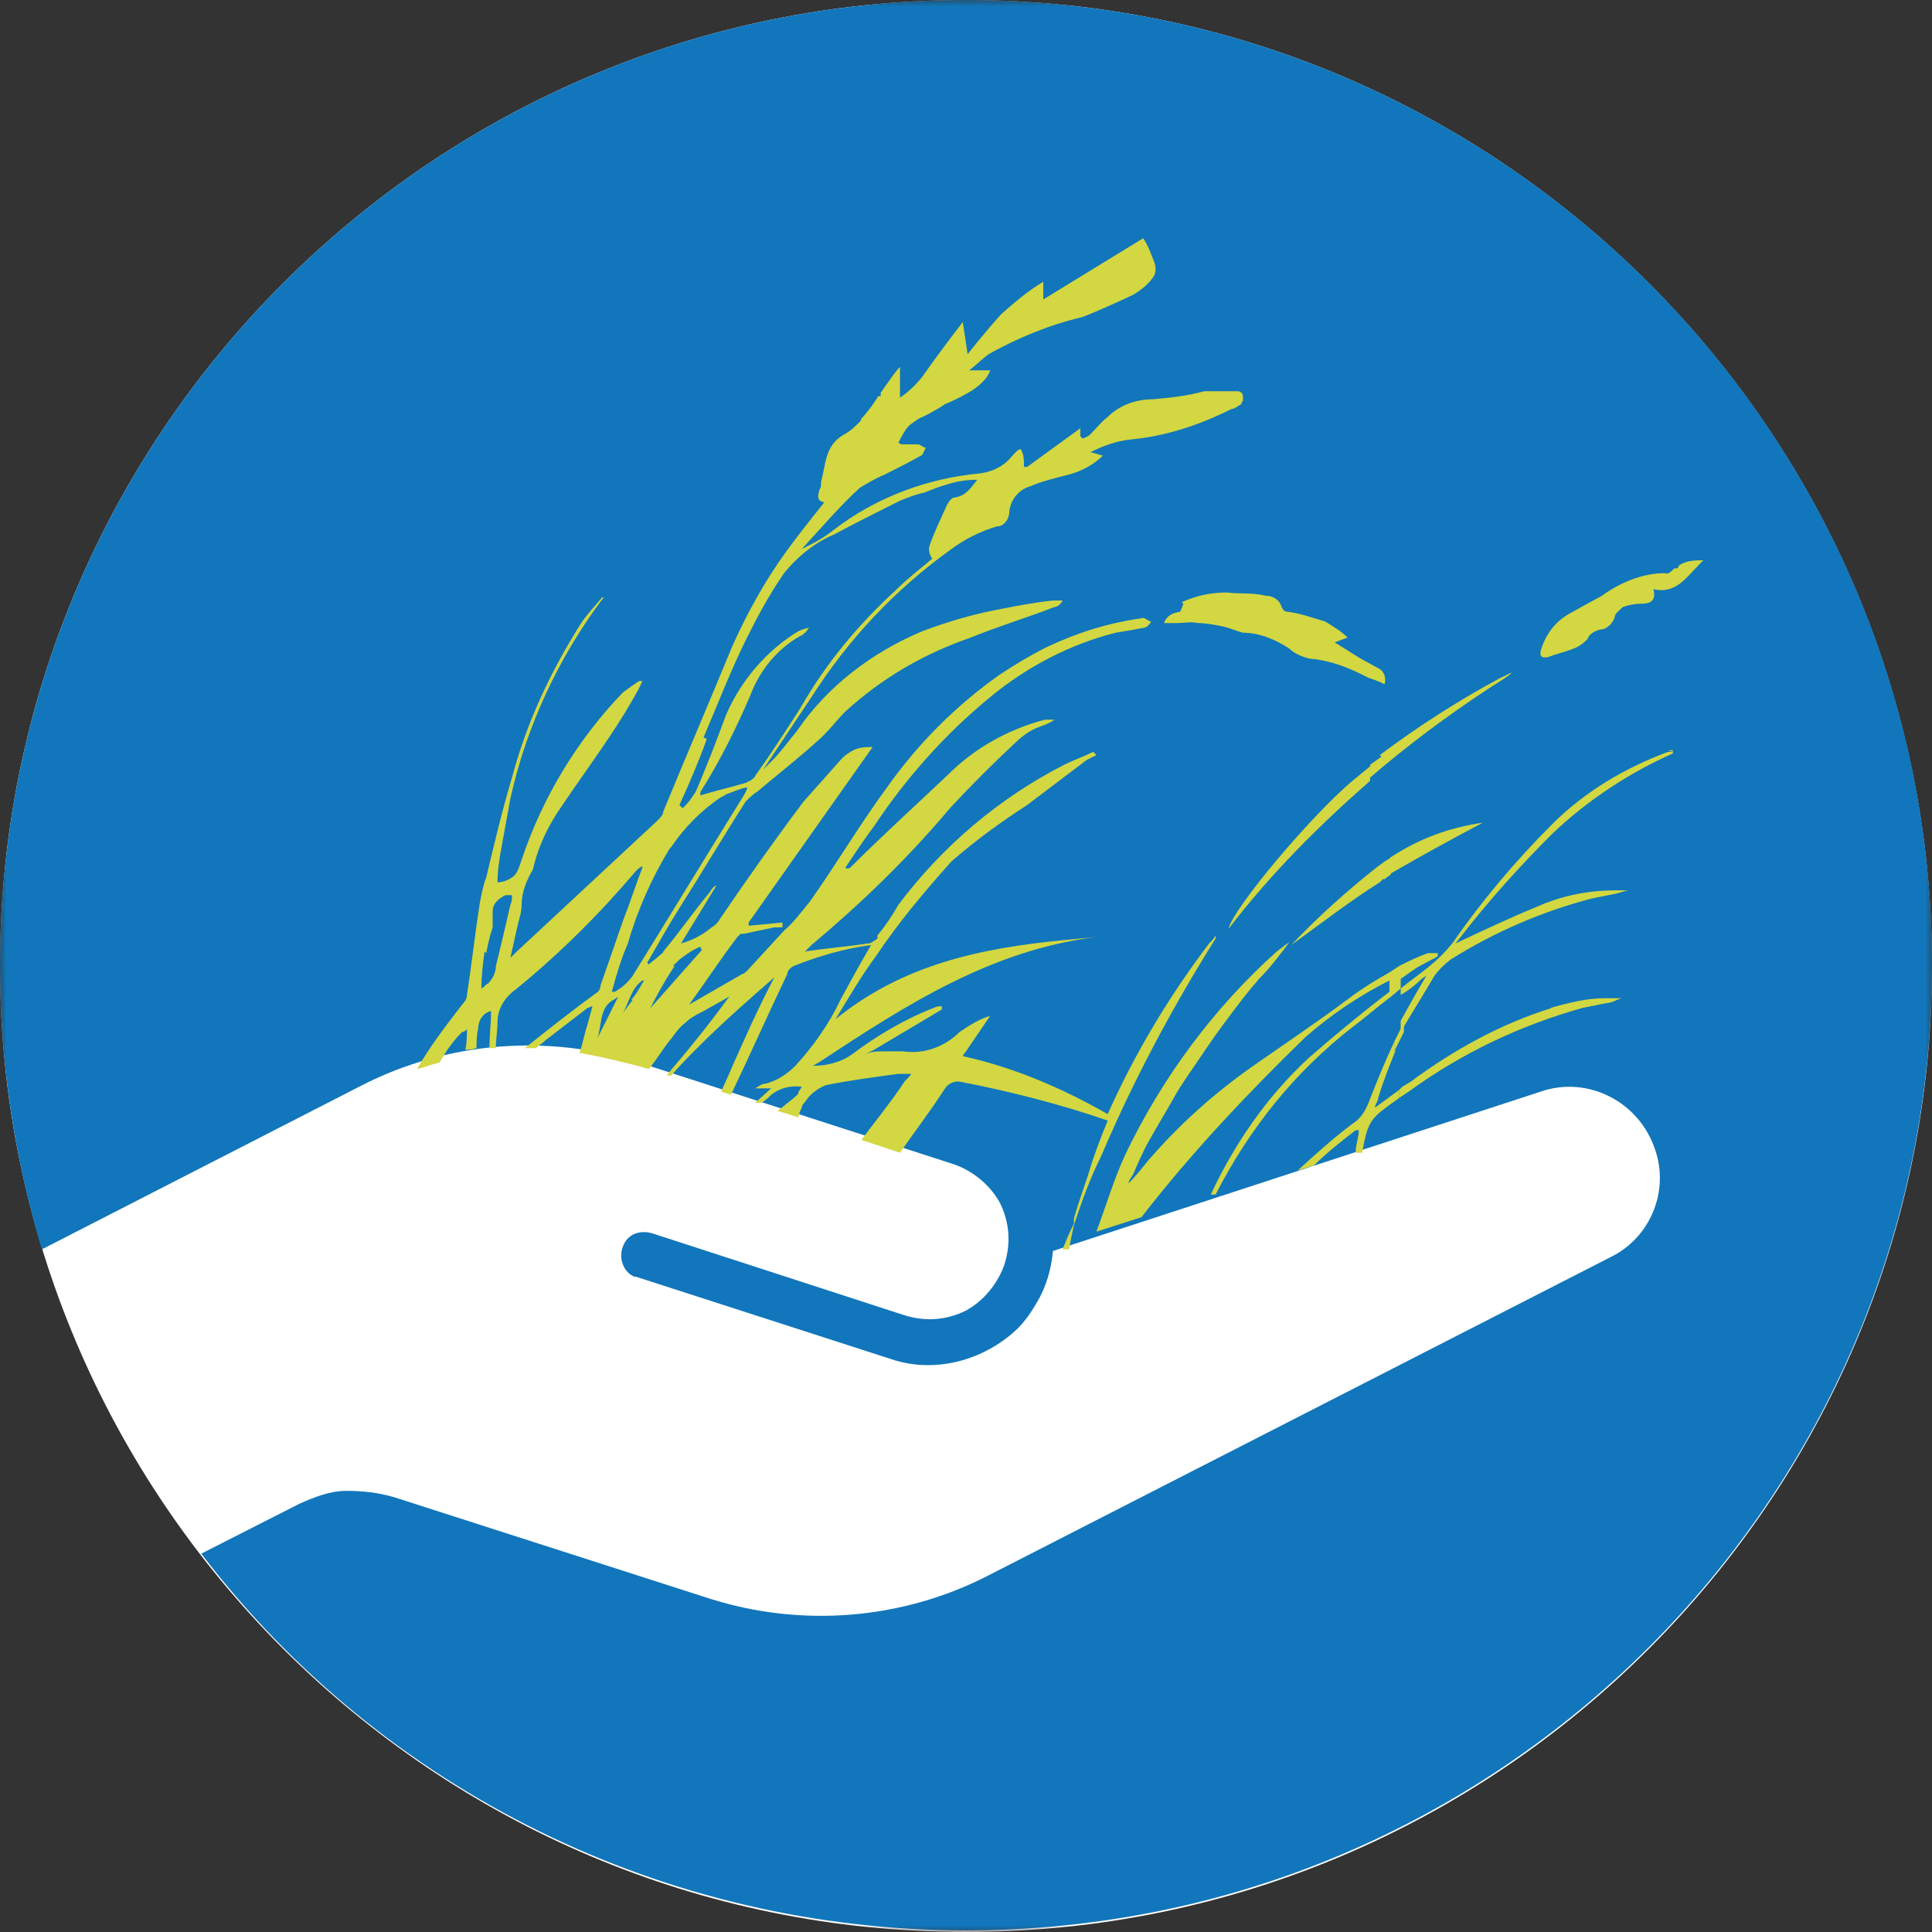 <svg width="150" height="150" viewBox="0 0 150 150" fill="none" xmlns="http://www.w3.org/2000/svg">
<rect x="0" y="0" width="150" height="150" fill="#333333" stroke="none"/>
<mask id="mask0_250_13657" style="mask-type:luminance" maskUnits="userSpaceOnUse" x="0" y="0" width="150" height="150">
<path d="M150 0H0V150H150V0Z" fill="white"/>
</mask>
<g mask="url(#mask0_250_13657)">
<path d="M75 0C116.375 0 150 33.625 150 75C150 116.375 116.375 150 75 150C33.625 150 0 116.375 0 75C0 33.625 33.625 0 75 0Z" fill="white"/>
<path d="M75 0C33.625 0 0 33.625 0 75C0 82.5 1.125 89.875 3.25 97L28.125 84.25C34.75 80.875 42.5 80.25 49.625 82.5L74 90.375C75.5 90.875 76.875 92 77.625 93.375C78.375 94.875 78.5 96.5 78 98.125C77.5 99.625 76.375 101 75 101.75C73.5 102.5 71.875 102.625 70.25 102.125L50.625 95.75C49.75 95.5 48.75 95.75 48.375 96.75C48 97.625 48.375 98.75 49.25 99.125C49.25 99.125 49.25 99.125 49.375 99.125L69.125 105.5C72.375 106.625 76 105.75 78.625 103.5C79.375 102.875 80 102 80.5 101.125C81.25 99.875 81.625 98.5 81.75 97.125L119.625 84.75C123.25 83.5 127.25 85.5 128.5 89.25C129.625 92.5 128.125 96.125 125 97.625L76.625 122.375C70 125.75 62.25 126.375 55.125 124.125L30.625 116.25C29.375 115.875 28.125 115.75 26.875 115.75C25.625 115.75 24.375 116.25 23.25 116.75L15.625 120.625C29.75 139.125 51.75 149.875 75 149.875C116.375 149.875 150 116.25 150 74.875C150 33.625 116.375 0 75 0Z" fill="#1176BB"/>
<path d="M115.125 63.875C112.5 64.25 110.125 65.125 107.875 66.625V67.875C110.25 66.5 112.75 65.125 115.125 63.875Z" fill="#D2D742"/>
<path d="M107.5 68.25L108 67.875V66.625C107.625 66.75 107.375 67 107 67.25C104.625 69.125 102.375 71.125 100.25 73.375C102.5 71.75 104.75 70 107.125 68.5L107.375 68.25H107.5Z" fill="#D2D742"/>
<path d="M91.875 46.875C91.875 46.875 91.75 47.25 91.625 47.5C90.958 47.583 90.542 47.875 90.375 48.375C90.75 48.375 91 48.375 91.375 48.375C91.875 48.375 92.5 48.25 93 48.375C93.625 48.375 94.25 48.5 94.875 48.625C95.5 48.75 96 49 96.5 49.125C97.75 49.125 99 49.625 100.125 50.375C100.5 50.75 101.125 51 101.625 51.125C103.125 51.25 104.5 51.75 105.75 52.375L106.25 52.625C106.625 52.75 107 52.875 107.5 53.125C107.625 52.625 107.5 52.125 107 51.875L105.625 51.125L103.625 49.875L104.625 49.5C104.125 49 103.5 48.625 102.875 48.25C102 48 101 47.625 100 47.5C99.75 47.5 99.625 47.375 99.5 47.125C99.375 46.625 98.875 46.25 98.25 46.25C97.25 46 96.25 46.125 95.25 46C94 46 92.875 46.25 91.75 46.75" fill="#D2D742"/>
<path d="M107.25 58.75L106.375 59.375V60.375L107.25 59.625C110.25 57.125 113.5 54.75 116.875 52.625L117.375 52.25C117.125 52.25 116.875 52.5 116.5 52.625C113.25 54.375 110.125 56.375 107.125 58.625" fill="#D2D742"/>
<path d="M106.375 59.5L105 60.625C101.75 63.375 95.75 70.5 95.375 72.125C98.625 67.875 102.375 64.125 106.375 60.625V59.625V59.5Z" fill="#D2D742"/>
<path d="M129.875 58.375H129.5C126.125 59.625 123 61.5 120.5 64C117.625 66.875 115 70 112.75 73.25C112.25 73.875 111.625 74.5 111 75C110.25 75.625 109.5 76.125 108.75 76.75V77.25C109.375 76.875 109.875 76.5 110.375 76L110.75 75.75C110 77 109.375 78.125 108.75 79.25V80.125C109.625 78.625 110.5 77.25 111.375 75.75C111.75 75.25 112.125 74.875 112.625 74.5C116 72.375 119.75 70.75 123.625 69.75C124.25 69.625 124.875 69.5 125.5 69.375L126.375 69.125C126.125 69.125 125.75 69.125 125.5 69.125C123.375 69.125 121.375 69.5 119.375 70.375C117.25 71.25 115.125 72.25 113 73.25L113.5 72.625C115.625 69.875 118 67.25 120.5 64.75C123.25 62.125 126.5 60 129.875 58.5C129.875 58.5 129.875 58.375 129.875 58.25H129.5L129.875 58.375Z" fill="#D2D742"/>
<path d="M109 79.375C108.75 79.875 108.5 80.375 108.25 80.875V81.625C108.5 81.125 108.75 80.625 109 80.125V79.375Z" fill="#D2D742"/>
<path d="M34.5 81.875C34.875 81.25 35.375 80.625 35.875 80.125C35.875 80.125 36.125 80.125 36.25 79.875C36.25 80.375 36.25 81 36.125 81.5C36.375 81.5 36.625 81.5 37 81.375C37 80.875 37 80.375 37.125 79.875C37.125 79.25 37.5 78.625 38.125 78.5C38.125 79.5 38 80.375 38 81.375C38.125 81.375 38.375 81.375 38.5 81.375C38.5 80.625 38.625 80 38.625 79.375C38.625 78.25 39.25 77.375 40.125 76.75C43.5 74 46.625 70.875 49.375 67.625C49.5 67.5 49.625 67.375 49.875 67.25C49.875 67.25 49.875 67.25 49.875 67.375C49.375 68.625 49 69.875 48.5 71.125C47.875 72.875 47.25 74.75 46.625 76.5C46.625 76.75 46.5 77 46.25 77.125C44.375 78.5 42.625 79.875 40.75 81.375H41.625C41.875 81.125 42.125 81 42.375 80.75L45.625 78.25C45.75 78.25 45.875 78.125 46 78.125L45.625 79.5C45.375 80.25 45.25 81 45 81.75C46.5 82 48 82.375 49.5 82.75L50.375 83C51 82.25 51.5 81.375 52.125 80.625C52.5 80.125 52.75 79.75 53.25 79.375C53.625 79 54.125 78.75 54.625 78.5L56.625 77.375C55.25 79.25 53.875 81 52.375 82.75C52.125 83 52 83.25 51.75 83.5H52.125C52.75 82.75 53.5 82 54.25 81.25C56.125 79.375 58.125 77.625 60.125 75.875C58.875 78.25 57.875 80.5 56.875 82.75C56.625 83.375 56.25 84.125 56 84.75L56.75 85C58.25 81.875 59.625 78.75 61.125 75.625C61.125 75.375 61.375 75.125 61.625 75C63.5 74.25 65.625 73.625 67.625 73.375C66.75 74.875 66 76.25 65.25 77.625C64.375 79.5 63.125 81.25 61.75 82.75C61.125 83.375 60.375 83.875 59.5 84.125C59.125 84.125 58.875 84.375 58.625 84.5H59.875L58.625 85.625H59C59.25 85.625 59.625 85.25 59.875 85C60.5 84.5 61.375 84.25 62.25 84.375C62.25 84.375 62.125 84.625 62 84.75C62 85 61.75 85.125 61.625 85.25L60.375 86.25L62 86.75C62 86.5 62.125 86.25 62.25 86C62.25 85.75 62.5 85.625 62.625 85.375C63 84.875 63.5 84.5 64.125 84.25C66 83.875 67.875 83.625 69.75 83.375C70.125 83.375 70.375 83.375 70.625 83.375H70.75C70.5 83.75 70.25 83.875 70.125 84.125C69.125 85.625 68 87 66.875 88.5L69.875 89.5C71 87.875 72.25 86.25 73.375 84.5C73.625 84.125 74.125 83.875 74.625 84C78.5 84.75 82.375 85.75 86 87C85.5 88.25 85 89.5 84.625 90.75C84.25 92 83.75 93.25 83.375 94.625C83.375 94.625 83.375 94.875 83.375 95C83 95.75 82.75 96.375 82.5 97H83C83.125 96.25 83.25 95.75 83.375 95.125C84 93.25 84.625 91.5 85.5 89.75C88 83.875 91 78.25 94.375 72.875V72.625C94.25 72.875 94.125 73 93.875 73.25C90.75 77.375 88.125 81.75 86 86.5C82.5 84.5 78.75 82.875 74.75 82C74.75 82 74.875 81.75 75 81.625L76.875 78.875C76 79.125 75.25 79.625 74.5 80.125C73.375 81.25 71.75 81.875 70.125 81.625C69.625 81.625 69.125 81.625 68.625 81.625C68.125 81.625 67.625 81.625 67.125 81.875L67.875 81.5L73.125 78.375C73.125 78.125 73.125 78.125 73.125 78.125C72.875 78.125 72.75 78.125 72.5 78.25C70.25 79.125 68.125 80.375 66.125 81.875C65.25 82.5 64.125 82.75 63.125 82.75L63.75 82.375C70.375 78 77 73.75 85.125 72.75L82.5 73C76.125 73.625 70.125 74.875 64.875 79.125C65.875 77.5 66.875 75.75 68 74.25C69.75 71.625 71.75 69.25 73.875 66.875C75.75 65.25 77.625 63.875 79.75 62.5C81.25 61.375 82.875 60.125 84.375 59C84.625 58.875 84.875 58.75 85.125 58.625L84.875 58.375C84.125 58.75 83.375 59 82.625 59.375C77.5 62 73.125 65.75 69.75 70.25C69.25 71.125 68.75 71.875 68.125 72.625V72.875C67.75 73.125 67.625 73.25 67.375 73.25C65.75 73.5 64.125 73.625 62.5 73.875L62.75 73.625C62.75 73.625 62.875 73.5 63 73.375C66.875 70.125 70.5 66.625 73.75 62.75C75.375 61 77.125 59.25 78.875 57.625C79.25 57.25 79.75 56.875 80.25 56.625C80.75 56.375 81.375 56.25 81.875 55.875H81.75C81.5 55.875 81.25 55.875 81.125 55.875C78.25 56.625 75.625 58.125 73.625 60.125C71.125 62.5 68.5 64.875 66 67.375C66 67.375 65.75 67.5 65.625 67.375C66.375 66.25 67.125 65.125 67.875 64.125C70.375 60.375 73.375 57 76.875 54.125C79.75 51.75 83.125 50 86.625 49.125C87.375 49 88.125 48.875 88.75 48.75C89 48.75 89.25 48.5 89.375 48.25C89.125 48.25 88.875 47.875 88.625 48C86 48.375 83.625 49.125 81.25 50.25C80 50.875 78.75 51.625 77.625 52.375C74.25 54.75 71.25 57.75 68.875 61.125C66.75 64 65 67 62.875 70C62.25 70.75 61.625 71.625 60.875 72.25L58 75.375C58 75.375 57.75 75.625 57.625 75.625L53.5 78C54.875 76.125 56 74.375 57.25 72.75C57.25 72.75 57.375 72.625 57.5 72.5H57.75L60.125 72H60.75V71.625L58.125 71.875C58.125 71.875 58.125 71.75 58.125 71.625L67.75 58C67.25 58 66.75 58 66.25 58.25C66 58.375 65.625 58.625 65.375 58.875C64.375 60 63.375 61.125 62.375 62.25C60.125 65.25 58 68.25 55.875 71.375C55.75 71.625 55.5 71.875 55.25 72C54.5 72.625 53.75 73 52.875 73.25L55.625 68.75C55.5 68.75 55.25 69 55.125 69.25C53.875 70.75 52.75 72.375 51.5 73.875C51.5 74 51.25 74.125 51.125 74.25C50.875 74.5 50.625 74.625 50.375 74.875C50.375 74.875 50.375 74.875 50.25 74.75C51.125 73.25 51.875 71.875 52.75 70.5C54.5 67.75 56.125 65 57.875 62.25C58.125 62 58.5 61.625 58.75 61.5C60.375 60.125 62 58.875 63.5 57.5C64.25 56.875 64.875 56 65.625 55.25C68.5 52.625 71.75 50.75 75.375 49.5C77.5 48.625 79.625 48 81.875 47.125C82.125 47.125 82.375 46.875 82.5 46.625C82.25 46.625 82 46.625 81.75 46.625C80.5 46.75 79.125 47 77.875 47.25C75.75 47.625 73.625 48.25 71.625 49C67.75 50.625 64.25 53.25 61.875 56.75C61.25 57.5 60.625 58.375 60 59C59.75 59.25 59.5 59.5 59.25 59.75C60.5 57.875 61.75 56 63 54.125C65.875 49.625 69.5 45.75 73.875 42.625C74.875 41.875 76.125 41.25 77.375 40.875C78 40.875 78.375 40.25 78.375 39.625C78.5 38.75 79.125 38 80 37.75C80.875 37.375 81.875 37.125 82.875 36.875C83.875 36.625 84.875 36.125 85.625 35.375L84.75 35.125H84.625C85.625 34.625 86.625 34.25 87.75 34.125C90.5 33.875 93.125 33 95.625 31.75C95.875 31.75 96.125 31.5 96.375 31.375C96.375 31.375 96.375 31.25 96.5 31.125C96.5 31.125 96.5 30.875 96.5 30.75C96.5 30.5 96.25 30.375 96.125 30.375C95.25 30.375 94.375 30.375 93.5 30.375C92.125 30.75 90.875 30.875 89.5 31C88.125 31 86.875 31.5 86 32.375C85.5 32.75 85.125 33.25 84.625 33.75C84.5 33.875 84 34.125 84 34C84 34 84 34 83.875 33.875V33.625V33.375C83.875 33.375 83.875 33.375 83.875 33.25L79.75 36.25H79.5C79.5 35.75 79.5 35.25 79.25 34.875C79 34.875 78.75 35.25 78.5 35.5C77.875 36.25 77 36.625 76.125 36.75C72 37.125 68 38.625 64.75 41.125C64.125 41.625 63.5 42 62.75 42.375L62.25 42.625C63.75 41 65.125 39.375 66.75 37.875C67.375 37.5 68 37.125 68.625 36.875C69.625 36.375 70.625 35.875 71.5 35.375C71.625 35.375 71.75 35 71.875 34.75C71.625 34.75 71.5 34.5 71.25 34.5C70.875 34.5 70.5 34.5 70 34.5C70 34.5 70 34.5 69.75 34.375C70 33.875 70.25 33.375 70.625 33C71 32.75 71.25 32.5 71.625 32.375L72.125 32.125L73 31.625L73.375 31.375C74 31.125 74.75 30.75 75.375 30.375C76.75 29.5 76.875 28.75 76.875 28.75H75.25C75.75 28.375 76.25 27.875 76.75 27.5C79 26.25 81.375 25.25 84 24.625C84.75 24.375 87.5 23.125 88 22.875C88.625 22.5 89.25 22 89.625 21.375C89.75 21 89.75 20.75 89.625 20.375C89.375 19.75 89.125 19 88.75 18.5L84.875 20.875L81 23.25V21.875C79.75 22.625 78.75 23.5 77.75 24.375C76.5 25.75 75.125 27.5 75.125 27.5L74.75 25C74.75 25 73.5 26.625 72.5 28L71.875 28.875C71.375 29.625 70.625 30.375 69.875 30.875V28.5C69.75 28.5 68.375 30.5 68.375 30.5V30.75C68.25 30.75 68.125 30.75 68.125 30.875C67.875 31.25 67.375 32 66.875 32.5C66.875 32.5 66.875 32.625 66.75 32.75C66.375 33.125 66 33.5 65.5 33.75C64 34.625 64.125 36.125 63.75 37.375C63.75 37.625 63.75 37.875 63.625 38C63.5 38.5 63.375 38.875 64 39C63 40.25 62 41.5 61 42.875C59.375 45.125 58 47.625 56.875 50.125C55.125 54.375 53.25 58.75 51.5 63C51.5 63.25 51.25 63.5 51 63.75L40.125 73.875C40.125 73.875 39.875 74.125 39.625 74.375L40.125 72.125C40.25 71.5 40.5 70.875 40.5 70.25C40.5 69.25 40.875 68.375 41.375 67.5C41.75 65.875 42.375 64.5 43.25 63.125C45 60.5 46.875 58 48.5 55.375C49 54.5 49.5 53.75 49.875 52.875H49.625C49.25 53.125 48.875 53.375 48.375 53.75C44.875 57.375 42.125 61.875 40.5 66.75C40.25 67.5 40.125 67.875 39.75 68.125C39.375 68.375 39 68.5 38.625 68.5C38.625 67.625 38.75 66.875 38.875 66.125C39.125 64.75 39.375 63.375 39.625 62C40.875 56.375 43.375 51 46.875 46.375H46.75C46.25 47 45.625 47.625 45.125 48.375C42.75 52.125 40.875 56.125 39.75 60.375C39 62.875 38.375 65.5 37.75 68.125C37.5 68.75 37.375 69.5 37.25 70.125C36.875 72.5 36.625 74.875 36.25 77.25C36.25 77.5 36.125 77.75 35.875 78C34.625 79.625 33.375 81.25 32.375 83C33 82.875 33.5 82.625 34.125 82.5M52.25 75C52.375 74.875 52.625 74.625 52.75 74.5C53.25 74.125 53.75 73.75 54.375 73.5C54.375 73.5 54.375 73.625 54.5 73.75L50.625 78.125C50.625 78.125 50.375 78.375 50.375 78.5C51 77.25 51.625 76.125 52.375 75M48 77.375L47 79.375L46.375 80.625C46.75 79.625 46.5 78.25 47.625 77.625C47.75 77.625 47.875 77.375 48.125 77.375H48ZM49.125 77.625L48.375 78.625C48.875 77.75 49 76.75 49.875 76.125H50C49.625 76.75 49.375 77.25 49 77.625M54.625 57.25C55.75 54.625 56.75 52 58 49.5C58.875 47.75 59.75 46.125 60.875 44.5C61.875 43.25 63.25 42.125 64.75 41.5C66.375 40.625 68.125 39.75 69.875 38.875C70.5 38.625 71.125 38.375 71.75 38.25C72.375 38 73 37.75 73.5 37.625C74.25 37.375 75 37.25 75.875 37.25C75.375 37.875 75 38.5 74.125 38.625C73.875 38.625 73.625 39 73.5 39.25C73 40.375 72.5 41.375 72.125 42.5C72.125 42.75 72.125 43 72.375 43.375C71.5 44.125 70.5 44.875 69.625 45.75C66.625 48.5 64.125 51.5 62.125 55C61 56.75 59.875 58.5 58.625 60.25C58.625 60.375 58.375 60.5 58.25 60.625C58.25 60.625 58.125 60.625 58 60.75C56.75 61.125 55.625 61.375 54.375 61.75C54.375 61.75 54.375 61.625 54.375 61.5C55.875 59.125 57.125 56.625 58.25 54C59 52 60.375 50.375 62.125 49.375C62.25 49.375 62.5 49.125 62.625 49C62.625 49 62.75 48.75 62.875 48.75C62.625 48.75 62.25 48.875 62 49C59.5 50.5 57.5 52.875 56.375 55.5C55.625 57.5 54.875 59.5 54 61.5C53.75 61.875 53.5 62.25 53.25 62.5L53 62.75L52.75 62.5C53.5 60.875 54.25 59.125 54.875 57.375M52.125 65.75C53.125 64.25 54.5 62.875 56 61.875C56.125 61.875 56.375 61.625 56.5 61.625C56.875 61.5 57.375 61.25 58 61.125C58 61.375 57.875 61.5 57.75 61.75C54.875 66.375 52 71.125 49.125 75.75C48.875 76.125 48.5 76.5 48.125 76.75L47.75 77H47.5C47.875 75.625 48.25 74.375 48.75 73.25C49.5 70.625 50.625 68.125 52 65.875M37.75 74C37.875 73.375 38 72.75 38.25 72C38.25 71.75 38.25 71.625 38.25 71.375C38.25 71.125 38.25 71 38.25 70.75C38.25 70.125 38.75 69.75 39.25 69.5C39.375 69.5 39.5 69.5 39.75 69.5C39.75 69.75 39.75 70 39.625 70.25C39.25 71.875 38.875 73.5 38.5 75C38.5 75.5 38.25 76 37.875 76.375C37.75 76.375 37.625 76.625 37.375 76.75C37.375 75.75 37.5 74.75 37.625 73.875" fill="#D2D742"/>
<path d="M108.75 76.75V76L110 75.125L111.625 74.25V74H111H110.875C110.125 74.25 109.375 74.625 108.625 75L107.875 75.5C106.75 76.125 105.75 76.75 104.75 77.5C102.25 79.375 99.625 81.125 97.125 82.875C94.125 85 91.5 87.375 89.125 90.125C88.625 90.75 88.125 91.375 87.625 91.875C87.625 91.625 87.875 91.375 88 91.125C88.375 90.25 88.75 89.375 89.25 88.5C89.875 87.375 90.5 86.375 91.125 85.25C91.75 84.125 92.5 83.125 93.25 82C94 80.875 94.625 80 95.375 79C96.125 78 96.875 77 97.75 76C98.625 75.125 99.375 74.125 100.125 73.125C100 73.25 99.75 73.375 99.625 73.5L99.125 73.875C94.25 78.25 90.25 83.625 87.375 89.625C86.5 91.5 85.875 93.625 85.125 95.625L88.625 94.5C92.5 89.5 96.875 84.875 101.375 80.5C103.375 78.75 105.625 77.25 107.875 76.125V77C105.75 78.625 103.625 80.375 101.625 82.125C98.375 85.125 95.875 88.75 94 92.75H94.375C97 87.625 100.5 83.25 105 79.75C106 79 107 78.125 108 77.375L108.75 76.75V76.25V76.75Z" fill="#D2D742"/>
<path d="M130.251 44.125H130.001C129.751 44.375 129.501 44.625 129.251 44.5C127.501 44.5 125.751 45.25 124.376 46.25L121.876 47.625C120.751 48.25 120.001 49.25 119.626 50.5C119.501 51 119.751 51.125 120.251 51C120.876 50.75 121.501 50.625 122.126 50.375C122.501 50.25 122.876 50 123.251 49.625C123.376 49.25 123.751 49 124.251 48.875C124.751 48.875 125.251 48.375 125.376 47.875C125.376 47.625 125.751 47.375 126.001 47.125C126.376 47 126.876 46.875 127.376 46.875C128.001 46.875 128.626 46.75 128.376 45.75C130.126 46.125 130.876 44.875 132.001 43.75L132.251 43.5C131.626 43.5 131.001 43.5 130.376 43.875" fill="#D2D742"/>
<path d="M120.5 78.25C116.5 79.5 112.875 81.5 109.5 84L108.875 84.375L108.625 84.625V85.25L109.375 84.75C113.5 81.75 118 79.625 122.875 78.25C123.5 78.125 124.125 78 124.75 77.875C125.125 77.875 125.5 77.625 125.875 77.5C125.5 77.5 125.125 77.5 124.625 77.5C123.125 77.5 121.75 77.875 120.375 78.25" fill="#D2D742"/>
<path d="M108.25 81.625V80.875C107.5 82.5 106.875 84 106.25 85.625C106 86.25 105.625 86.875 105 87.25C103.5 88.375 102.125 89.625 100.75 90.875L102 90.5C103 89.5 104.125 88.625 105.25 87.75H105.5C105.5 88.25 105.25 88.875 105.25 89.5H105.75C106.25 86.875 106.375 86.875 108.625 85.25V84.625L106.75 86C106.75 85.75 107 85.5 107 85.25C107.375 84 107.875 82.75 108.375 81.5" fill="#D2D742"/>
</g>
</svg>
